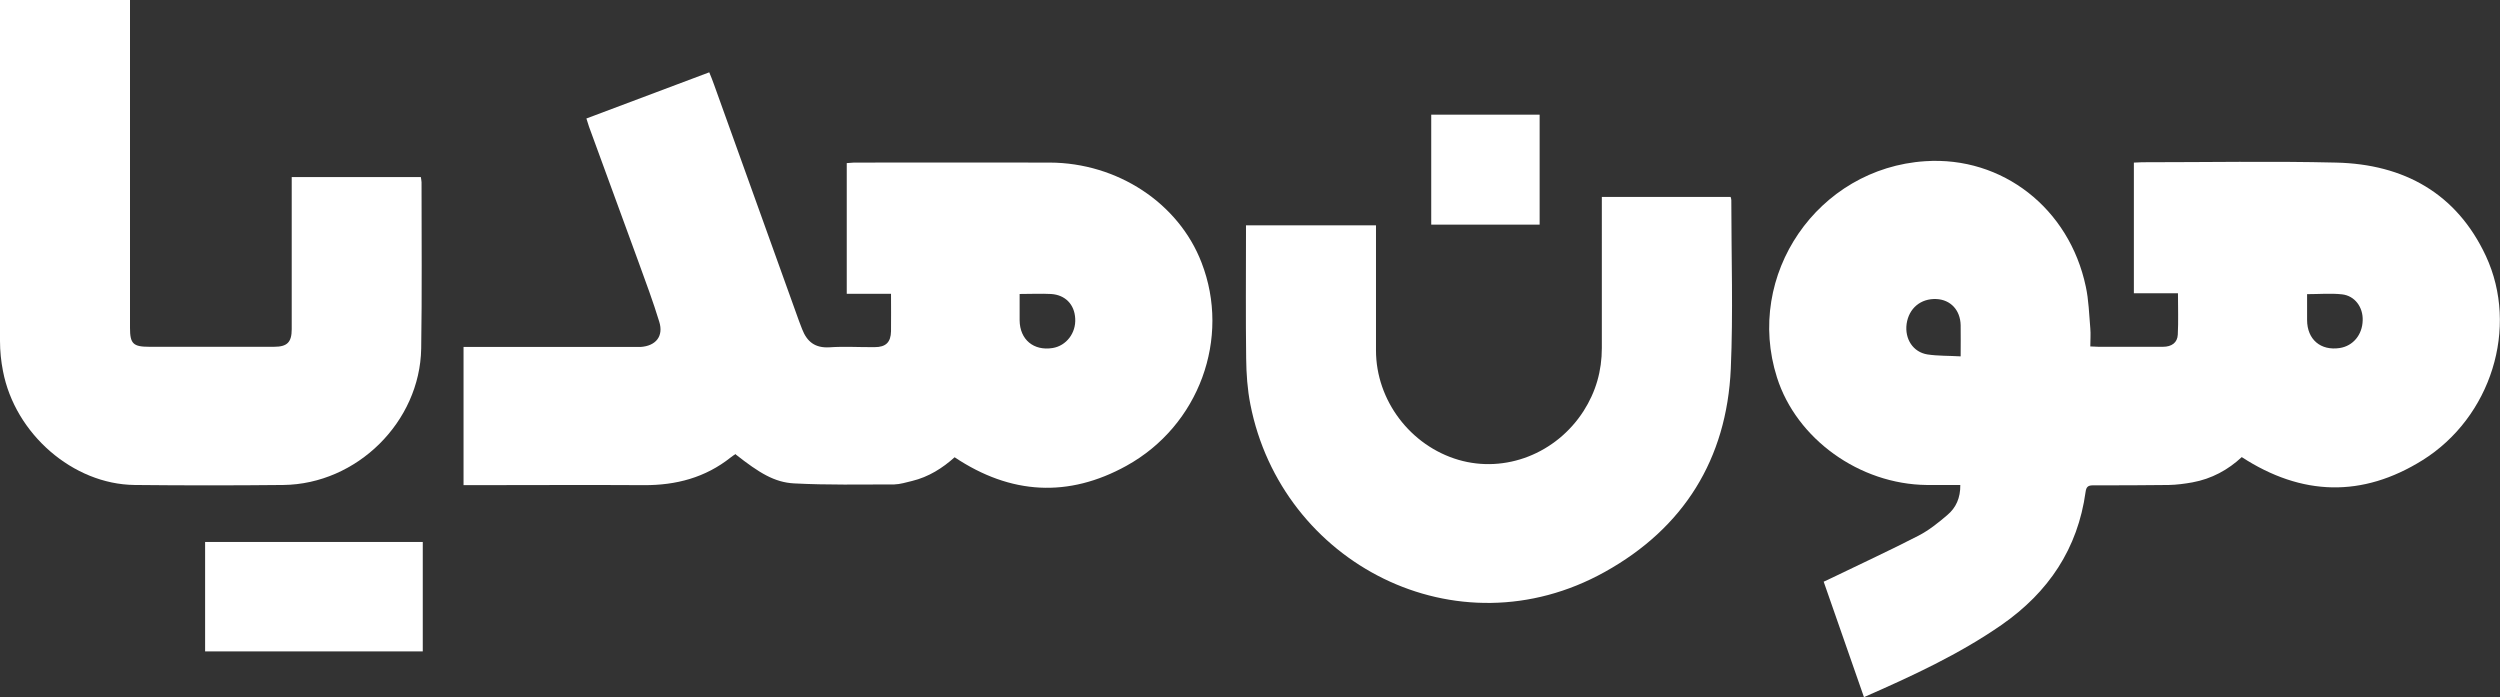 <svg xmlns="http://www.w3.org/2000/svg" id="Layer_2" data-name="Layer 2" viewBox="0 0 143.46 40"><rect x="0" y="0" width="143.46" height="40" fill="#333333" stroke="none"/><defs><style>      .cls-1 {        fill: #fff;      }    </style></defs><g id="Layer_2-2" data-name="Layer 2"><g id="Layer_1-2" data-name="Layer 1-2"><g><path class="cls-1" d="M106.96,40c-.77-2.22-1.53-4.39-2.31-6.62,.17-.08,.33-.16,.49-.23,1.65-.8,3.32-1.57,4.95-2.41,.6-.31,1.15-.75,1.66-1.19,.49-.41,.75-.98,.74-1.72-.66,0-1.29,0-1.93,0-3.85-.04-7.47-2.64-8.59-6.17-1.87-5.88,2.33-12.01,8.51-12.41,4.42-.29,8.26,2.7,9.21,7.19,.17,.78,.19,1.6,.26,2.4,.03,.33,0,.66,0,1.04,.18,0,.32,.02,.47,.02,1.23,0,2.46,0,3.7,0,.5,0,.83-.24,.85-.7,.04-.77,.01-1.54,.01-2.37h-2.53v-7.5c.18,0,.32-.02,.47-.02,3.71,0,7.43-.07,11.14,.02,3.88,.09,6.91,1.76,8.59,5.36,1.91,4.11,.3,9.26-3.64,11.72-3.45,2.15-6.92,2.06-10.37-.18-.78,.73-1.73,1.25-2.83,1.45-.45,.08-.9,.14-1.36,.15-1.44,.02-2.89,.02-4.34,.02-.28,0-.39,.08-.43,.37-.45,3.27-2.13,5.76-4.81,7.63-2.45,1.7-5.14,2.94-7.92,4.16h0Zm5.55-19.55c0-.64,.01-1.22,0-1.79-.02-.87-.58-1.46-1.39-1.5-.9-.04-1.58,.53-1.71,1.42-.12,.87,.37,1.63,1.2,1.76,.61,.09,1.23,.07,1.9,.11h0Zm19.88-3.57c0,.51,0,.99,0,1.48,0,1.12,.78,1.78,1.88,1.61,.76-.12,1.29-.76,1.31-1.58,.03-.76-.45-1.42-1.19-1.5-.64-.07-1.3-.01-2.01-.01h0Z"></path><path class="cls-1" d="M42.22,26.05c-.09,.06-.2,.12-.29,.2-1.46,1.16-3.14,1.6-4.98,1.59-3.27-.02-6.54,0-9.82,0h-.53v-7.93h9.7c.15,0,.31,0,.46,0,.88-.06,1.33-.62,1.07-1.45-.35-1.15-.77-2.27-1.18-3.4-.95-2.6-1.9-5.19-2.85-7.79-.05-.14-.09-.28-.15-.47,2.35-.88,4.67-1.76,7.05-2.65,.1,.25,.2,.48,.28,.72,1.62,4.52,3.24,9.03,4.87,13.55,.06,.16,.12,.31,.18,.47,.28,.72,.74,1.09,1.57,1.04,.86-.06,1.73,0,2.6-.01,.63,0,.92-.28,.93-.91,.01-.7,0-1.4,0-2.15h-2.54v-7.5c.15,0,.28-.03,.41-.03,3.74,0,7.49-.01,11.23,0,3.9,.01,7.41,2.33,8.72,5.74,1.68,4.33-.13,9.35-4.31,11.66-3.33,1.84-6.64,1.66-9.86-.49-.69,.62-1.49,1.13-2.44,1.36-.34,.08-.68,.19-1.03,.2-1.91,0-3.83,.04-5.74-.06-1.13-.06-2-.6-3.35-1.66h0Zm16.29-9.19c0,.52,0,1.02,0,1.52,.01,1.11,.81,1.77,1.9,1.59,.78-.13,1.34-.86,1.29-1.69-.04-.81-.57-1.36-1.39-1.41-.57-.03-1.15,0-1.81,0h0Z"></path><path class="cls-1" d="M0,0H7.46V18.82c0,.9,.18,1.08,1.1,1.08h7.17c.75,0,1.01-.26,1.01-1.01,0-2.72,0-5.45,0-8.17v-.56h7.41c.01,.1,.04,.2,.04,.3,0,3.18,.03,6.36-.02,9.54-.07,4.21-3.69,7.78-7.91,7.83-2.84,.03-5.69,.03-8.54,0-3.53-.04-6.86-2.93-7.55-6.54-.11-.56-.17-1.15-.17-1.72C0,13.23,0,6.9,0,.57V0Z"></path><path class="cls-1" d="M91.93,11.3h7.38c.02,.07,.04,.12,.04,.18,0,3.23,.11,6.46-.03,9.68-.23,5.19-2.71,9.15-7.23,11.66-8.51,4.74-18.56-.51-20.34-9.62-.17-.86-.23-1.75-.24-2.63-.03-2.37-.01-4.75-.01-7.12v-.52h7.46v7.18c0,2.86,1.97,5.47,4.74,6.28,2.68,.78,5.6-.36,7.17-2.8,.71-1.11,1.05-2.31,1.05-3.62V11.3h0Z"></path><path class="cls-1" d="M24.26,31.1v6.28H11.77v-6.28h12.49Z"></path><path class="cls-1" d="M82.13,6.58h6.22v6.31h-6.22V6.58Z"></path></g></g></g></svg>